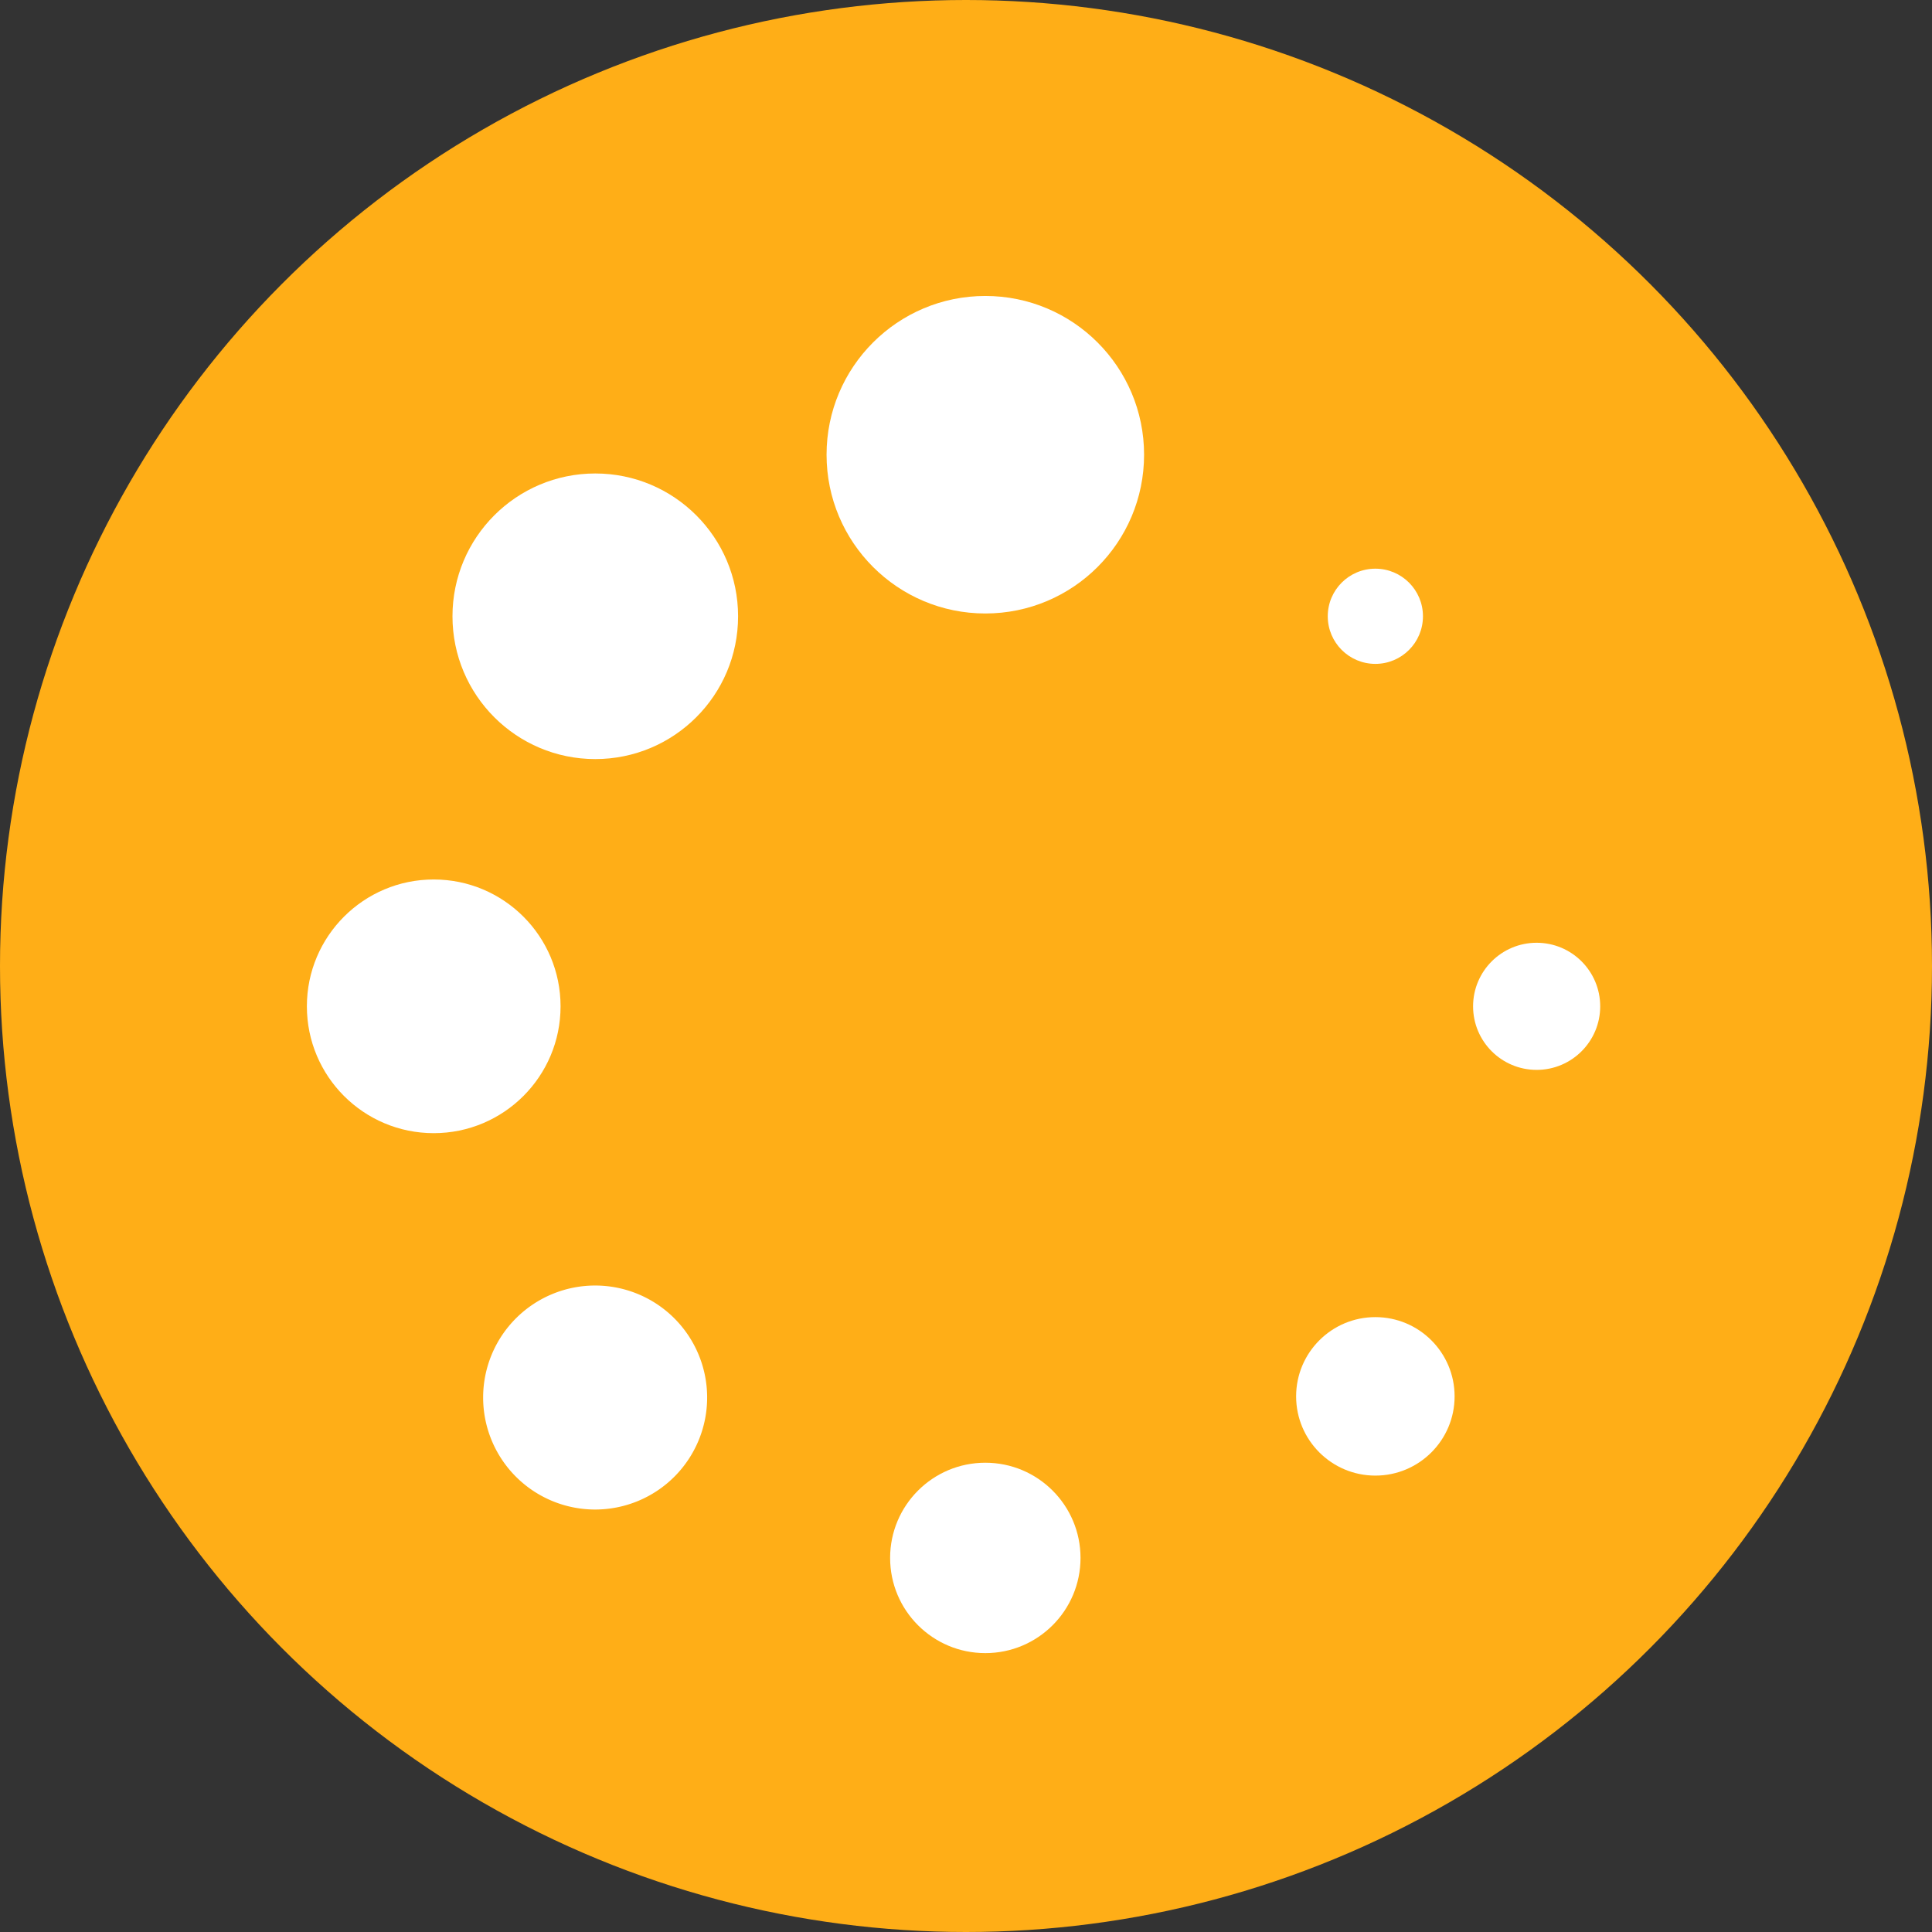 <svg xmlns="http://www.w3.org/2000/svg" viewBox="0 0 69 69"><rect x="0" y="0" width="69" height="69" fill="#333333" stroke="none"/><defs><style>.cls-1{fill:#ffae17;}.cls-2{fill:#fff;}</style></defs><g id="Layer_2" data-name="Layer 2"><g id="Layer_1-2" data-name="Layer 1"><circle class="cls-1" cx="34.5" cy="34.5" r="34.5"/><circle class="cls-2" cx="35.19" cy="16.24" r="5.67"/><circle class="cls-2" cx="35.19" cy="55.64" r="3.4"/><circle class="cls-2" cx="21.26" cy="22.01" r="5.1"/><circle class="cls-2" cx="49.12" cy="49.87" r="2.83"/><circle class="cls-2" cx="15.49" cy="35.94" r="4.53"/><circle class="cls-2" cx="54.88" cy="35.94" r="2.27"/><path class="cls-2" d="M18.45,47.06a4,4,0,1,0,5.61,0A4,4,0,0,0,18.45,47.06Z"/><circle class="cls-2" cx="49.12" cy="22.01" r="1.7"/></g></g></svg>